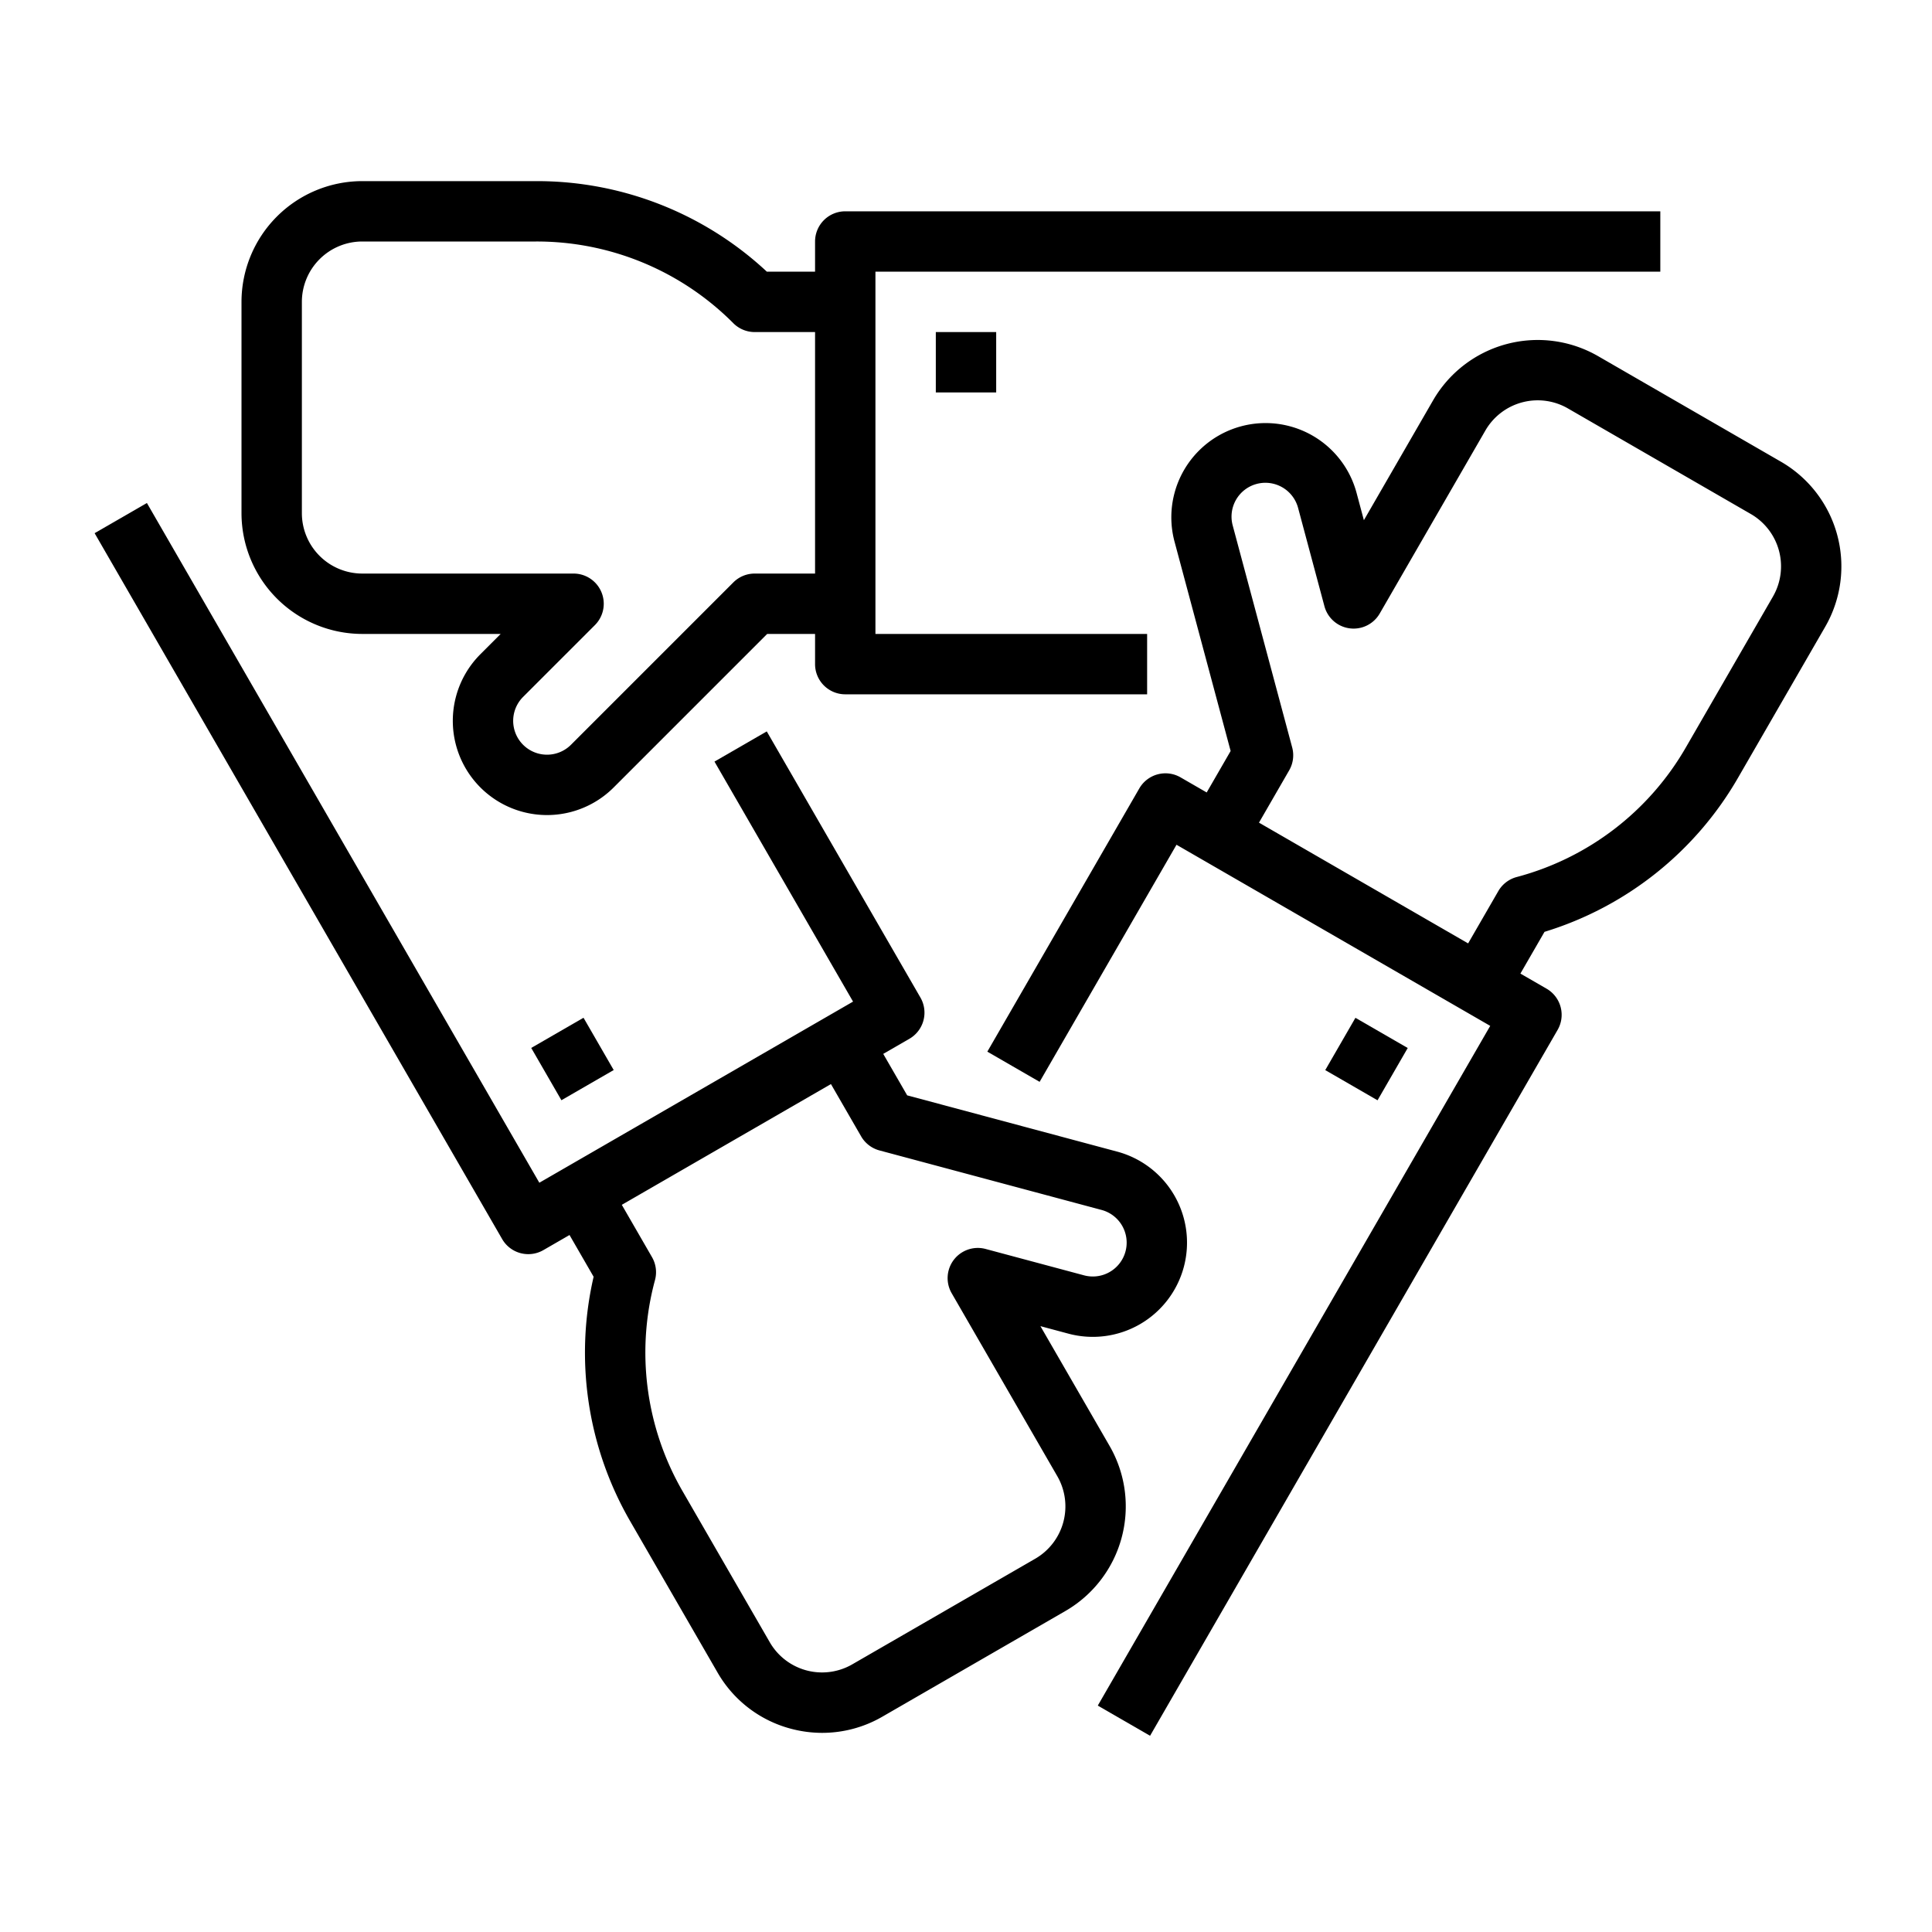 <?xml version="1.0" encoding="UTF-8"?> <svg xmlns="http://www.w3.org/2000/svg" height="512" viewBox="0 0 512 512" width="512"><g id="Outline"><path d="m96 168h36.687l-5.373 5.373a24.97 24.97 0 1 0 35.313 35.313l40.686-40.686h12.687v8a8 8 0 0 0 8 8h80v-16h-72v-96h208v-16h-216a8 8 0 0 0 -8 8v8h-12.773a89.31 89.31 0 0 0 -61.168-24h-46.059a32.036 32.036 0 0 0 -32 32v56a32.036 32.036 0 0 0 32 32zm-16-88a16.019 16.019 0 0 1 16-16h46.059a73.455 73.455 0 0 1 52.284 21.657 8 8 0 0 0 5.657 2.343h16v64h-16a8 8 0 0 0 -5.657 2.343l-43.029 43.03a8.971 8.971 0 0 1 -12.687-12.687l19.03-19.029a8 8 0 0 0 -5.657-13.657h-56a16.019 16.019 0 0 1 -16-16z"></path><path d="m248 88h16v16h-16z"></path><path d="m294.067 383.215-18.343-31.771 7.338 1.967a24.971 24.971 0 1 0 12.926-48.24l-55.578-14.892-6.343-10.987 6.928-4a8 8 0 0 0 2.928-10.928l-40.723-70.535-13.856 8 36.723 63.607-83.138 48-104.001-180.136-13.856 8 108 187.061a8 8 0 0 0 10.928 2.931l6.928-4 6.387 11.063a89.308 89.308 0 0 0 9.8 64.972l23.03 39.888a31.785 31.785 0 0 0 19.43 14.91 32.169 32.169 0 0 0 8.335 1.1 31.808 31.808 0 0 0 15.947-4.3l48.5-28a32.037 32.037 0 0 0 11.71-43.71zm-19.713 29.857-48.5 28a16 16 0 0 1 -21.854-5.857l-23.029-39.888a73.457 73.457 0 0 1 -7.387-56.108 8 8 0 0 0 -.8-6.07l-8-13.857 55.425-32 8 13.857a8 8 0 0 0 4.858 3.727l58.779 15.75a8.971 8.971 0 1 1 -4.643 17.33l-26-6.966a8 8 0 0 0 -9 11.728l28 48.5a16.018 16.018 0 0 1 -5.849 21.854z"></path><path d="m143.713 272.651h16v16h-16z" transform="matrix(.866 -.5 .5 .866 -120 113.456)"></path><path d="m472 122.375-48.5-28a32.037 32.037 0 0 0 -43.713 11.712l-18.344 31.771-1.966-7.338a24.971 24.971 0 0 0 -48.24 12.925l14.893 55.578-6.343 10.987-6.929-4a8 8 0 0 0 -10.928 2.928l-40.277 69.762 13.856 8 36.277-62.833 83.138 48-104 180.133 13.857 8 108-187.062a8 8 0 0 0 -2.928-10.928l-6.929-4 6.387-11.062a89.306 89.306 0 0 0 51.368-40.972l23.03-39.889a32.036 32.036 0 0 0 -11.709-43.712zm-2.143 35.712-23.03 39.889a73.453 73.453 0 0 1 -44.9 34.45 8 8 0 0 0 -4.858 3.728l-8 13.856-55.426-32 8-13.856a8 8 0 0 0 .8-6.071l-15.75-58.778a8.971 8.971 0 1 1 17.33-4.644l6.965 25.994a8 8 0 0 0 14.656 1.929l28-48.5a16.018 16.018 0 0 1 21.857-5.856l48.5 28a16.018 16.018 0 0 1 5.852 21.859z"></path><path d="m354.14 272.651h16v16h-16z" transform="matrix(.5 -.866 .866 .5 -61.981 453.948)"></path></g></svg> 